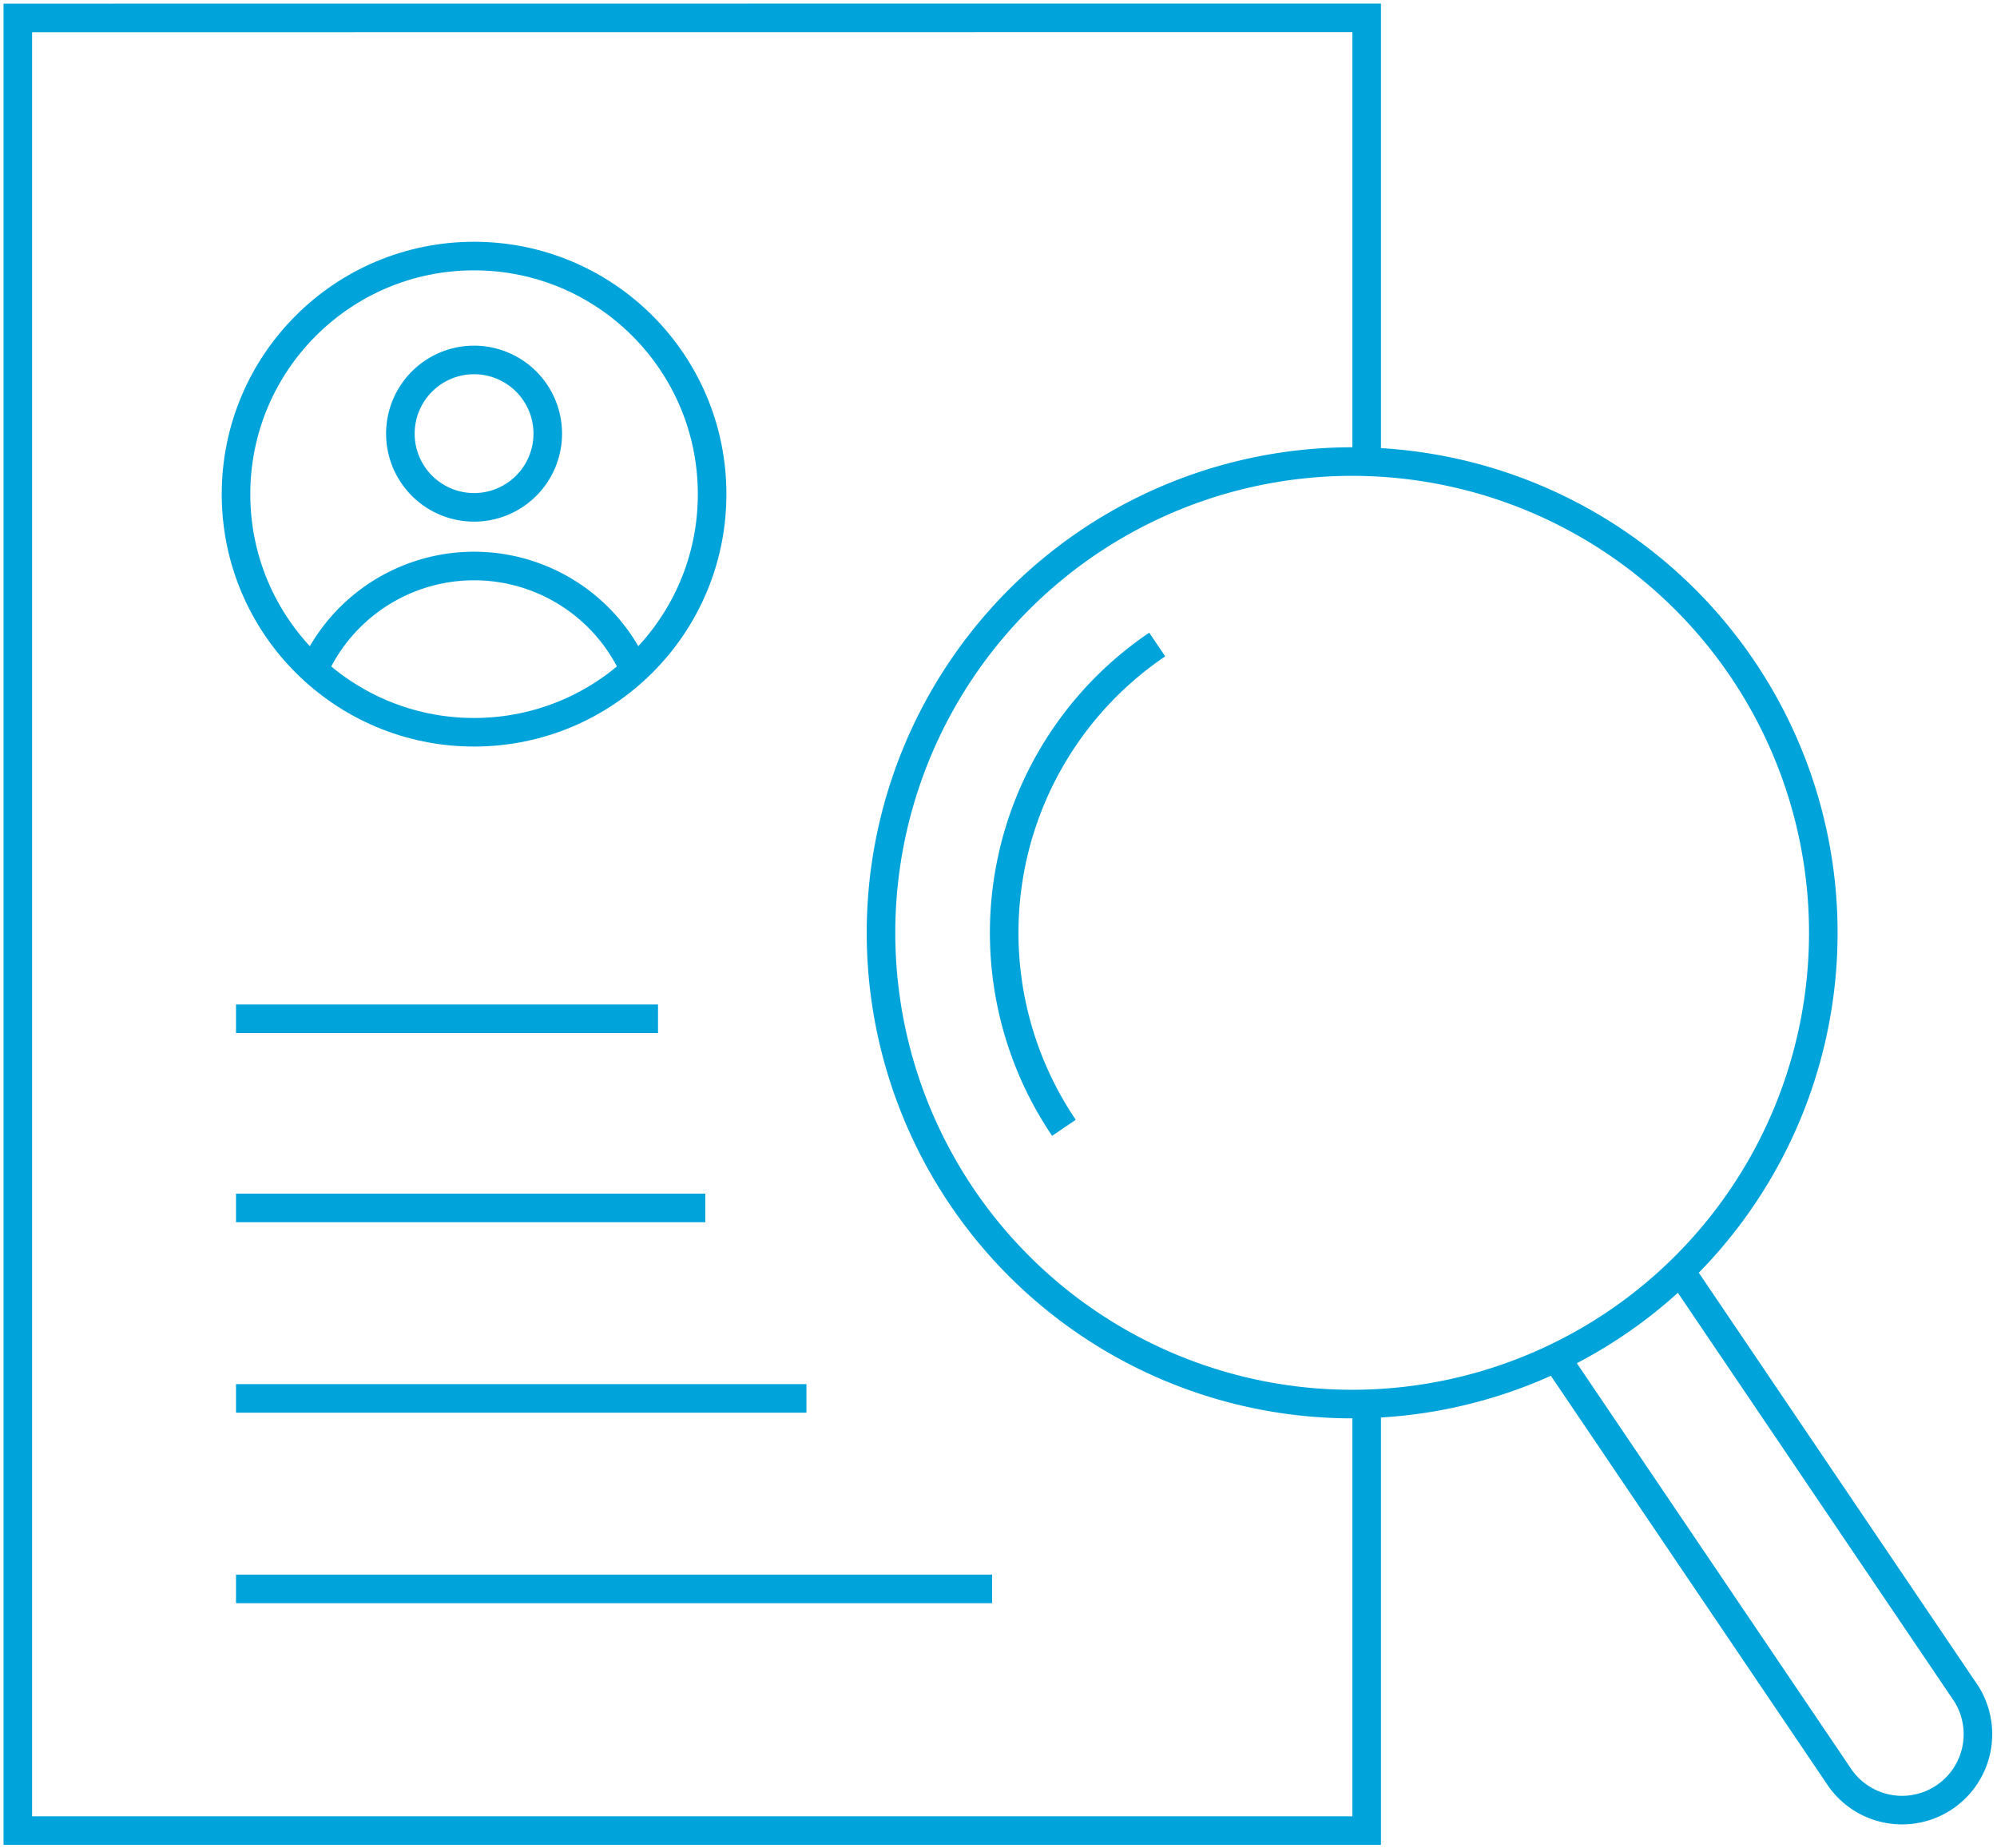 <?xml version="1.0" encoding="UTF-8"?>
<svg xmlns="http://www.w3.org/2000/svg" xmlns:xlink="http://www.w3.org/1999/xlink" id="Gruppe_1332" data-name="Gruppe 1332" width="244.696" height="226.439" viewBox="0 0 244.696 226.439">
  <defs>
    <clipPath id="clip-path">
      <rect id="Rechteck_484" data-name="Rechteck 484" width="244.696" height="226.439" fill="none"></rect>
    </clipPath>
  </defs>
  <g id="Gruppe_1329" data-name="Gruppe 1329">
    <g id="Gruppe_1328" data-name="Gruppe 1328" clip-path="url(#clip-path)">
      <path id="Pfad_6400" data-name="Pfad 6400" d="M167.028,172.227v51.6H1.75V1.764L167.028,1.75V56.262" transform="translate(0.433 0.434)" fill="none" stroke="#00a3da" stroke-width="3.5"></path>
    </g>
  </g>
  <line id="Linie_25" data-name="Linie 25" x2="57.502" transform="translate(28.919 147.98)" fill="none" stroke="#00a3da" stroke-width="3.5"></line>
  <line id="Linie_26" data-name="Linie 26" x2="51.708" transform="translate(28.919 124.806)" fill="none" stroke="#00a3da" stroke-width="3.5"></line>
  <line id="Linie_27" data-name="Linie 27" x2="69.897" transform="translate(28.919 171.315)" fill="none" stroke="#00a3da" stroke-width="3.5"></line>
  <line id="Linie_28" data-name="Linie 28" x2="92.641" transform="translate(28.919 194.651)" fill="none" stroke="#00a3da" stroke-width="3.5"></line>
  <g id="Gruppe_1331" data-name="Gruppe 1331">
    <g id="Gruppe_1330" data-name="Gruppe 1330" clip-path="url(#clip-path)">
      <circle id="Ellipse_2" data-name="Ellipse 2" cx="29.169" cy="29.169" r="29.169" transform="translate(28.919 31.369)" fill="none" stroke="#00a3da" stroke-width="3.5"></circle>
      <path id="Pfad_6401" data-name="Pfad 6401" d="M39.321,44.375A9.029,9.029,0,1,1,48.349,53.4,9.028,9.028,0,0,1,39.321,44.375Z" transform="translate(9.739 8.754)" fill="none" stroke="#00a3da" stroke-width="3.5"></path>
      <path id="Pfad_6402" data-name="Pfad 6402" d="M30.8,68.325a21.536,21.536,0,0,1,39.315-.019" transform="translate(7.629 13.764)" fill="none" stroke="#00a3da" stroke-width="3.5"></path>
      <path id="Pfad_6403" data-name="Pfad 6403" d="M96.436,135.4A57.731,57.731,0,1,1,176.6,150.872,57.732,57.732,0,0,1,96.436,135.4Z" transform="translate(21.428 11.223)" fill="none" stroke="#00a3da" stroke-width="3.5"></path>
      <path id="Pfad_6404" data-name="Pfad 6404" d="M168.053,124.793l35.02,51.773a9.3,9.3,0,0,1-15.4,10.416L152.8,135.418" transform="translate(37.843 30.907)" fill="none" stroke="#00a3da" stroke-width="3.5"></path>
      <path id="Pfad_6405" data-name="Pfad 6405" d="M105.941,122.491A42.638,42.638,0,0,1,117.37,63.285" transform="translate(24.424 15.674)" fill="none" stroke="#00a3da" stroke-width="3.5"></path>
    </g>
  </g>
</svg>
